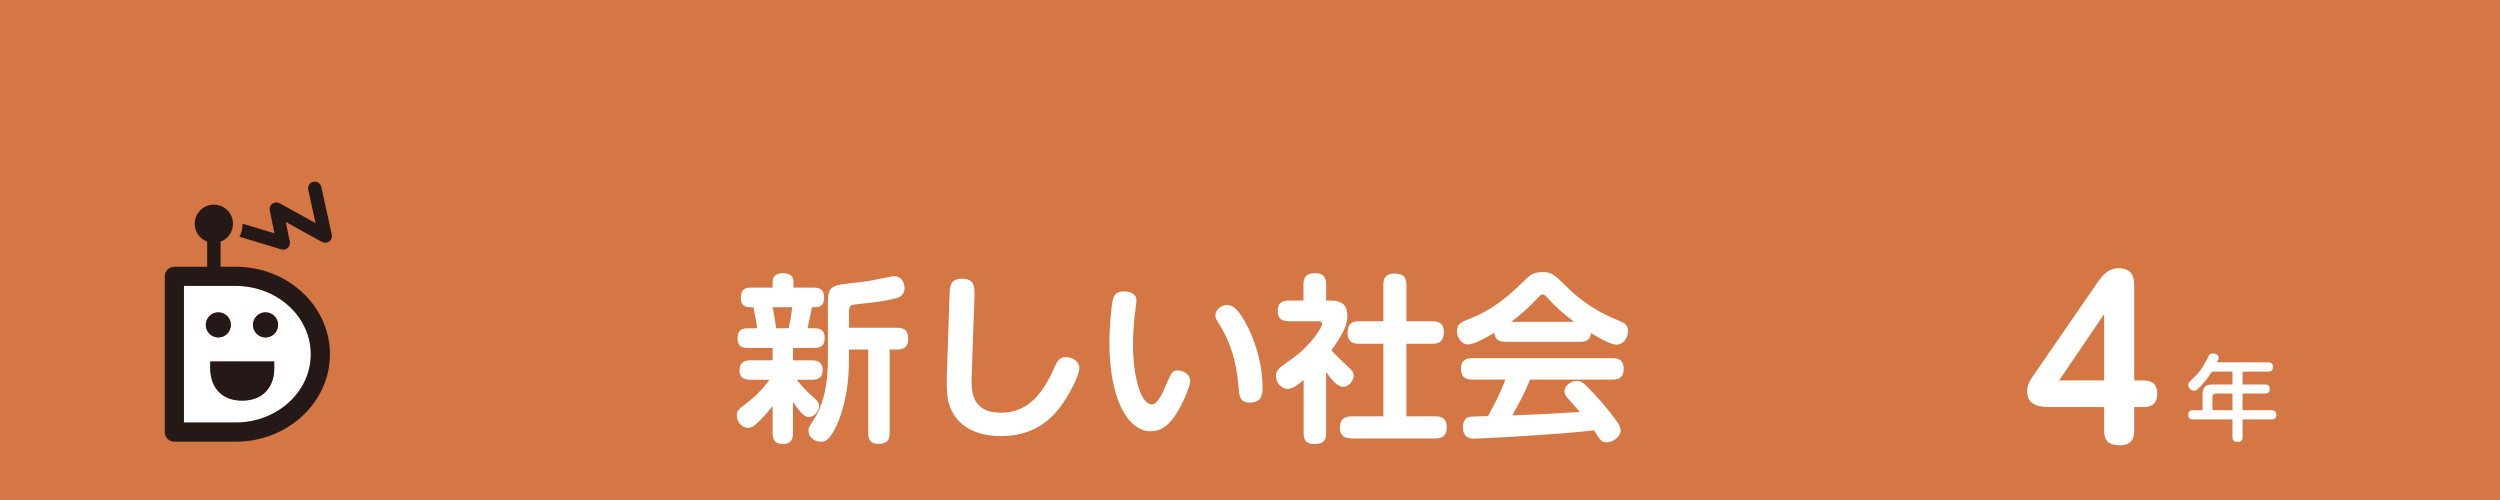 <?xml version="1.0" encoding="utf-8"?>
<!-- Generator: Adobe Illustrator 22.1.0, SVG Export Plug-In . SVG Version: 6.00 Build 0)  -->
<!DOCTYPE svg PUBLIC "-//W3C//DTD SVG 1.1//EN" "http://www.w3.org/Graphics/SVG/1.1/DTD/svg11.dtd">
<svg version="1.1" id="header4" xmlns="http://www.w3.org/2000/svg" xmlns:xlink="http://www.w3.org/1999/xlink" x="0px" y="0px"
	 width="750px" height="150px" viewBox="0 0 750 150" style="enable-background:new 0 0 750 150;" xml:space="preserve">
<rect style="fill:#D47744;" width="750" height="150"/>
<g>
	<path style="fill:#FFFFFF;" d="M643.082,114.126c1.983,0,4.096,0.704,4.096,3.968c0,2.88-1.536,4.032-4.096,4.032h-2.816v7.231
		c0,1.216-0.128,4.224-4.415,4.224c-3.2,0-4.607-1.408-4.607-4.16v-7.295h-15.936c-2.304,0-7.167,0-7.167-4.608
		c0-2.176,0.768-3.328,2.88-6.335l18.175-26.366c2.304-3.328,4.096-4.352,6.335-4.352c4.735,0,4.735,3.52,4.735,5.503v28.158
		H643.082z M617.74,114.126h13.503V94.224L617.74,114.126z"/>
	<path style="fill:#FFFFFF;" d="M680.412,108.705c0.336,0,1.456,0,1.456,1.316c0,1.092-0.505,1.456-1.456,1.456h-7.645v3.864h6.72
		c0.393,0,1.456,0,1.456,1.288c0,1.036-0.447,1.428-1.456,1.428h-6.72v5.012h8.708c0.448,0,1.428,0.028,1.428,1.372
		c0,1.344-0.924,1.372-1.428,1.372h-8.708v5.292c0,0.504-0.027,1.456-1.428,1.456c-1.344,0-1.596-0.56-1.596-1.456v-5.292h-11.816
		c-0.448,0-1.456,0-1.456-1.344c0-1.372,0.98-1.4,1.456-1.4h2.828v-4.62c0-2.324,0.924-3.108,3.108-3.108h5.88v-3.864h-6.16
		c-1.12,1.764-2.212,3.164-3.332,4.34c-1.288,1.344-1.568,1.428-2.017,1.428c-0.924,0-1.764-0.84-1.764-1.736
		c0-0.588,0.28-0.868,0.616-1.204c2.38-2.212,3.556-3.556,5.432-7.336c0.225-0.476,0.477-0.952,1.316-0.952s1.764,0.504,1.764,1.288
		c0,0.336-0.14,0.7-0.476,1.4H680.412z M669.744,123.068v-5.012h-4.929c-0.756,0-1.092,0.392-1.092,1.092v3.92H669.744z"/>
</g>
<g>
	<path style="fill:#FFFFFF;" d="M244.32,98.486c0.864,0,3.078,0,3.078,2.862c0,2.916-1.782,3.024-3.294,3.024h-6.21v3.726h5.616
		c1.35,0,3.294,0.27,3.294,2.916c0,2.268-1.35,2.916-3.294,2.916h-4.482c2.16,2.754,3.942,4.32,4.266,4.59
		c1.89,1.674,2.43,2.16,2.43,3.24c0,1.404-1.296,3.348-3.132,3.348c-1.08,0-2.268-0.972-4.698-4.536v9.342
		c0,0.918-0.054,3.294-2.862,3.294c-2.052,0-3.24-0.702-3.24-3.294v-8.1c-1.026,1.296-2.916,3.51-4.482,4.968
		c-1.134,1.08-1.836,1.566-2.808,1.566c-1.998,0-3.456-1.782-3.456-3.672c0-1.458,0.324-1.728,3.402-4.104
		c3.456-2.7,5.4-5.292,6.372-6.642h-5.724c-1.296,0-3.24-0.216-3.24-2.862c0-2.106,1.188-2.97,3.24-2.97h6.696v-3.726h-7.236
		c-1.296,0-3.294,0-3.294-2.808s1.62-3.078,3.24-3.078h2.7c-0.27-1.836-0.918-5.022-1.188-6.318h-1.242
		c-1.566,0-2.538-0.918-2.538-2.7c0-2.538,1.134-3.186,3.024-3.186h6.534v-1.728c0-1.89,1.404-2.592,2.97-2.592
		c1.242,0,3.294,0.216,3.294,2.592v1.728h6.102c0.81,0,3.078,0,3.078,2.916c0,1.08-0.216,2.97-2.484,2.97h-1.188
		c-0.27,1.566-0.432,2.214-1.296,6.318H244.32z M236.598,98.486c0.594-2.808,0.648-2.97,1.08-6.318h-5.886
		c0.486,2.538,0.702,3.996,1.08,6.318H236.598z M266.892,104.858v25.056c0,2.646-1.242,3.24-3.51,3.24
		c-2.592,0-2.916-1.836-2.916-3.24v-25.056h-5.778v3.132c0,10.206-2.376,17.334-4.374,20.952c-1.674,2.97-2.538,3.564-4.104,3.564
		c-1.998,0-3.672-1.458-3.672-3.24c0-0.81,0.27-1.35,1.134-2.646c3.726-5.454,4.698-12.15,4.698-18.792V91.25
		c0-2.916,0-4.644,2.43-5.562c1.296-0.486,8.154-1.134,9.667-1.35c1.242-0.216,7.236-1.512,7.776-1.512
		c1.89,0,3.132,1.674,3.132,3.564c0,1.35-0.648,2.538-2.376,3.024c-3.294,0.972-7.776,1.404-10.8,1.728
		c-3.186,0.324-3.51,0.432-3.51,2.646v4.536h14.418c2.646,0,3.348,1.188,3.348,3.456c0,2.646-1.729,3.078-3.348,3.078H266.892z"/>
	<path style="fill:#FFFFFF;" d="M284.82,89.468c0.108-3.834,0.216-5.832,3.834-5.832c3.834,0,3.78,2.43,3.672,6.102l-0.81,22.626
		c-0.162,4.32-0.432,11.448,8.694,11.448c6.048,0,11.502-2.862,16.2-13.771c0.702-1.674,1.458-2.916,3.402-2.916
		c1.782,0,3.996,1.188,3.996,3.294c0,1.89-2.214,6.264-3.726,8.694c-2.646,4.266-7.776,11.718-19.764,11.718
		c-8.64,0-13.878-3.834-15.606-9.666c-0.378-1.188-0.81-3.186-0.648-8.532L284.82,89.468z"/>
	<path style="fill:#FFFFFF;" d="M340.926,90.116c0,0.756-0.486,4.266-0.594,5.076c-0.216,2.376-0.432,5.4-0.432,8.316
		c0,8.748,2.106,17.82,5.724,17.82c1.512,0,3.132-3.24,4.158-5.724c1.566-3.672,1.836-4.482,3.564-4.482
		c1.566,0,3.726,1.08,3.726,3.24c0,1.296-1.62,5.022-2.7,7.182c-2.538,4.86-5.13,7.83-9.126,7.83c-7.128,0-12.42-10.152-12.42-26.46
		c0-5.724,0.648-10.962,0.864-12.15c0.27-1.566,0.594-3.348,3.51-3.348C338.496,87.416,340.926,87.848,340.926,90.116z
		 M374.514,98.432c2.485,5.076,4.266,11.664,4.266,17.766c0,1.566,0,4.59-3.78,4.59c-3.078,0-3.24-2.052-3.402-4.374
		c-0.648-8.532-2.754-14.041-5.4-18.415c-1.458-2.43-1.566-2.592-1.566-3.402c0-1.512,1.566-3.078,3.456-3.078
		C369.168,91.52,371.058,91.52,374.514,98.432z"/>
	<path style="fill:#FFFFFF;" d="M399.3,90.17c2.754,0,4.914,1.026,4.914,4.482c0,2.322-0.702,4.806-4.806,10.422
		c1.242,1.404,2.268,2.376,4.104,4.104c2.16,1.998,2.593,2.376,2.593,3.51c0,1.512-1.404,3.348-3.187,3.348
		c-1.89,0-3.672-2.484-5.076-4.428v18.306c0,2.646-1.242,3.294-3.672,3.294c-2.808,0-3.078-1.89-3.078-3.294v-15.93
		c-2.214,1.782-3.294,2.7-4.86,2.7c-1.728,0-3.456-1.89-3.456-3.834c0-1.836,0.811-2.376,4.86-5.238
		c5.94-4.158,9.019-9.72,9.019-10.368c0-0.81-0.811-0.864-1.296-0.864h-8.749c-1.565,0-3.294-0.432-3.294-3.132
		c0-3.078,2.431-3.078,3.294-3.078h4.429v-4.86c0-2.484,1.134-3.348,3.618-3.348c3.023,0,3.186,2.268,3.186,3.348v4.86H399.3z
		 M429.648,96.38c0.918,0,3.51,0,3.51,3.132c0,2.538-0.972,3.618-3.51,3.618h-7.722v21.763h8.64c0.864,0,3.456,0,3.456,3.078
		c0,2.484-0.972,3.564-3.456,3.564H405.78c-0.972,0-3.834,0-3.834-3.132c0-2.646,1.242-3.51,3.834-3.51h9.234V103.13h-7.345
		c-0.863,0-3.401,0-3.401-3.186c0-2.646,1.134-3.564,3.401-3.564h7.345V85.418c0-1.242,0.162-3.348,3.186-3.348
		c2.7,0,3.727,0.918,3.727,3.348V96.38H429.648z"/>
	<path style="fill:#FFFFFF;" d="M451.572,102.536c-1.998,0-3.078-0.702-3.24-2.7c-2.106,1.242-6.048,3.51-7.938,3.51
		c-1.728,0-3.294-1.782-3.294-4.05c0-2.052,1.296-2.7,2.916-3.294c8.154-3.078,12.906-7.614,16.902-11.448
		c2.16-2.106,3.024-2.916,5.832-2.916c2.809,0,3.51,0.756,6.643,3.78c2.97,2.97,7.397,7.182,16.308,10.8
		c1.62,0.648,2.7,1.242,2.7,3.187c0,2.16-1.565,3.996-3.456,3.996c-1.728,0-5.616-2.214-7.614-3.456
		c-0.27,2.322-1.836,2.592-3.294,2.592H451.572z M459.024,113.876c-1.296,3.132-2.484,5.67-5.347,10.746
		c7.668-0.27,8.965-0.378,20.251-1.026c-0.811-1.026-1.08-1.296-3.187-3.618c-1.188-1.296-1.404-1.944-1.404-2.646
		c0-1.62,1.998-3.078,3.727-3.078c0.918,0,1.728,0.378,2.754,1.404c2.16,2.106,4.645,4.806,7.183,8.046
		c2.592,3.24,3.186,4.266,3.186,5.454c0,1.89-2.322,3.564-4.212,3.564c-1.242,0-1.836-0.702-2.16-1.188
		c-0.216-0.324-1.35-2.052-1.62-2.43c-5.616,0.648-11.448,1.08-17.172,1.458c-2.7,0.216-16.633,1.026-18.793,1.026
		c-0.863,0-3.348,0-3.348-3.456c0-0.486,0-2.916,2.43-3.132c0.486-0.054,4.267-0.162,5.076-0.162
		c1.944-3.564,3.889-7.128,5.185-10.962h-9.99c-2.269,0-3.294-1.026-3.294-3.402c0-3.024,2.538-3.024,3.294-3.024h42.229
		c2.214,0,3.294,0.918,3.294,3.348c0,3.078-2.538,3.078-3.294,3.078H459.024z M472.254,96.542c-1.674-1.242-4.859-3.672-7.938-7.128
		c-0.811-0.864-1.026-1.08-1.513-1.08c-0.485,0-0.701,0.216-1.512,1.08c-2.43,2.646-5.076,5.022-7.938,7.128H472.254z"/>
</g>
<g>
	<path style="fill:#FFFFFF;" d="M79.661,101.235c-2.092,0-3.774-1.691-3.774-3.772c0-2.083,1.682-3.767,3.774-3.767
		c2.078,0,3.765,1.684,3.765,3.767C83.426,99.543,81.739,101.235,79.661,101.235 M82.272,110.512c0,5.671-3.456,9.674-9.603,9.674
		c-6.683,0-9.598-4.498-9.598-9.761v-1.979h19.202V110.512z M61.73,97.463c0-2.083,1.689-3.767,3.772-3.767
		c2.078,0,3.767,1.684,3.767,3.767c0,2.081-1.689,3.772-3.767,3.772C63.419,101.235,61.73,99.543,61.73,97.463 M70.725,85.767
		h-15.55v40.991h15.55c12.42,0,22.521-9.195,22.521-20.497S83.145,85.767,70.725,85.767"/>
	<path style="fill:#241916;" d="M63.07,110.424c0,5.263,2.916,9.761,9.598,9.761c6.147,0,9.603-4.003,9.603-9.672v-2.066H63.07V110.424z"/>
	<path style="fill:#241916;" d="M69.269,97.463c0-2.083-1.689-3.767-3.767-3.767c-2.081,0-3.77,1.684-3.77,3.767
		c0,2.081,1.689,3.772,3.77,3.772C67.58,101.235,69.269,99.543,69.269,97.463"/>
	<path style="fill:#241916;" d="M79.661,93.697c-2.092,0-3.774,1.684-3.774,3.767c0,2.081,1.682,3.772,3.774,3.772
		c2.078,0,3.765-1.691,3.765-3.772C83.426,95.381,81.739,93.697,79.661,93.697"/>
	<path style="fill:#241916;" d="M84.396,74.83c0.191,0.057,0.387,0.087,0.583,0.087c0.495,0,0.979-0.184,1.354-0.526
		c0.526-0.479,0.76-1.194,0.616-1.89l-1.212-5.904l10.868,5.992c0.691,0.38,1.54,0.323,2.175-0.151
		c0.63-0.472,0.927-1.271,0.76-2.04l-3.149-14.328c-0.241-1.085-1.309-1.769-2.397-1.533c-1.083,0.241-1.769,1.312-1.531,2.397
		l2.199,9.992l-10.799-5.954c-0.686-0.377-1.529-0.323-2.161,0.144c-0.635,0.462-0.934,1.253-0.778,2.022l1.411,6.867l-9.558-2.899
		c0,0.009,0.002,0.017,0.002,0.026c0,1.401-0.344,2.72-0.941,3.89L84.396,74.83z"/>
	<path style="fill:#241916;" d="M70.725,126.76h-15.55V85.768h15.55c12.42,0,22.521,9.193,22.521,20.492
		C93.246,117.564,83.145,126.76,70.725,126.76 M70.725,80.024H66.17v-7.523c2.177-0.816,3.732-2.913,3.732-5.371
		c0-3.168-2.574-5.742-5.742-5.742c-3.166,0-5.744,2.574-5.744,5.742c0,2.458,1.557,4.555,3.734,5.371v7.523h-9.849
		c-1.583,0-2.868,1.286-2.868,2.871v46.735c0,1.588,1.286,2.873,2.868,2.873h18.423c15.585,0,28.265-11.773,28.265-26.243
		C98.99,91.793,86.311,80.024,70.725,80.024"/>
</g>
<g>
</g>
<g>
</g>
<g>
</g>
<g>
</g>
<g>
</g>
<g>
</g>
</svg>

